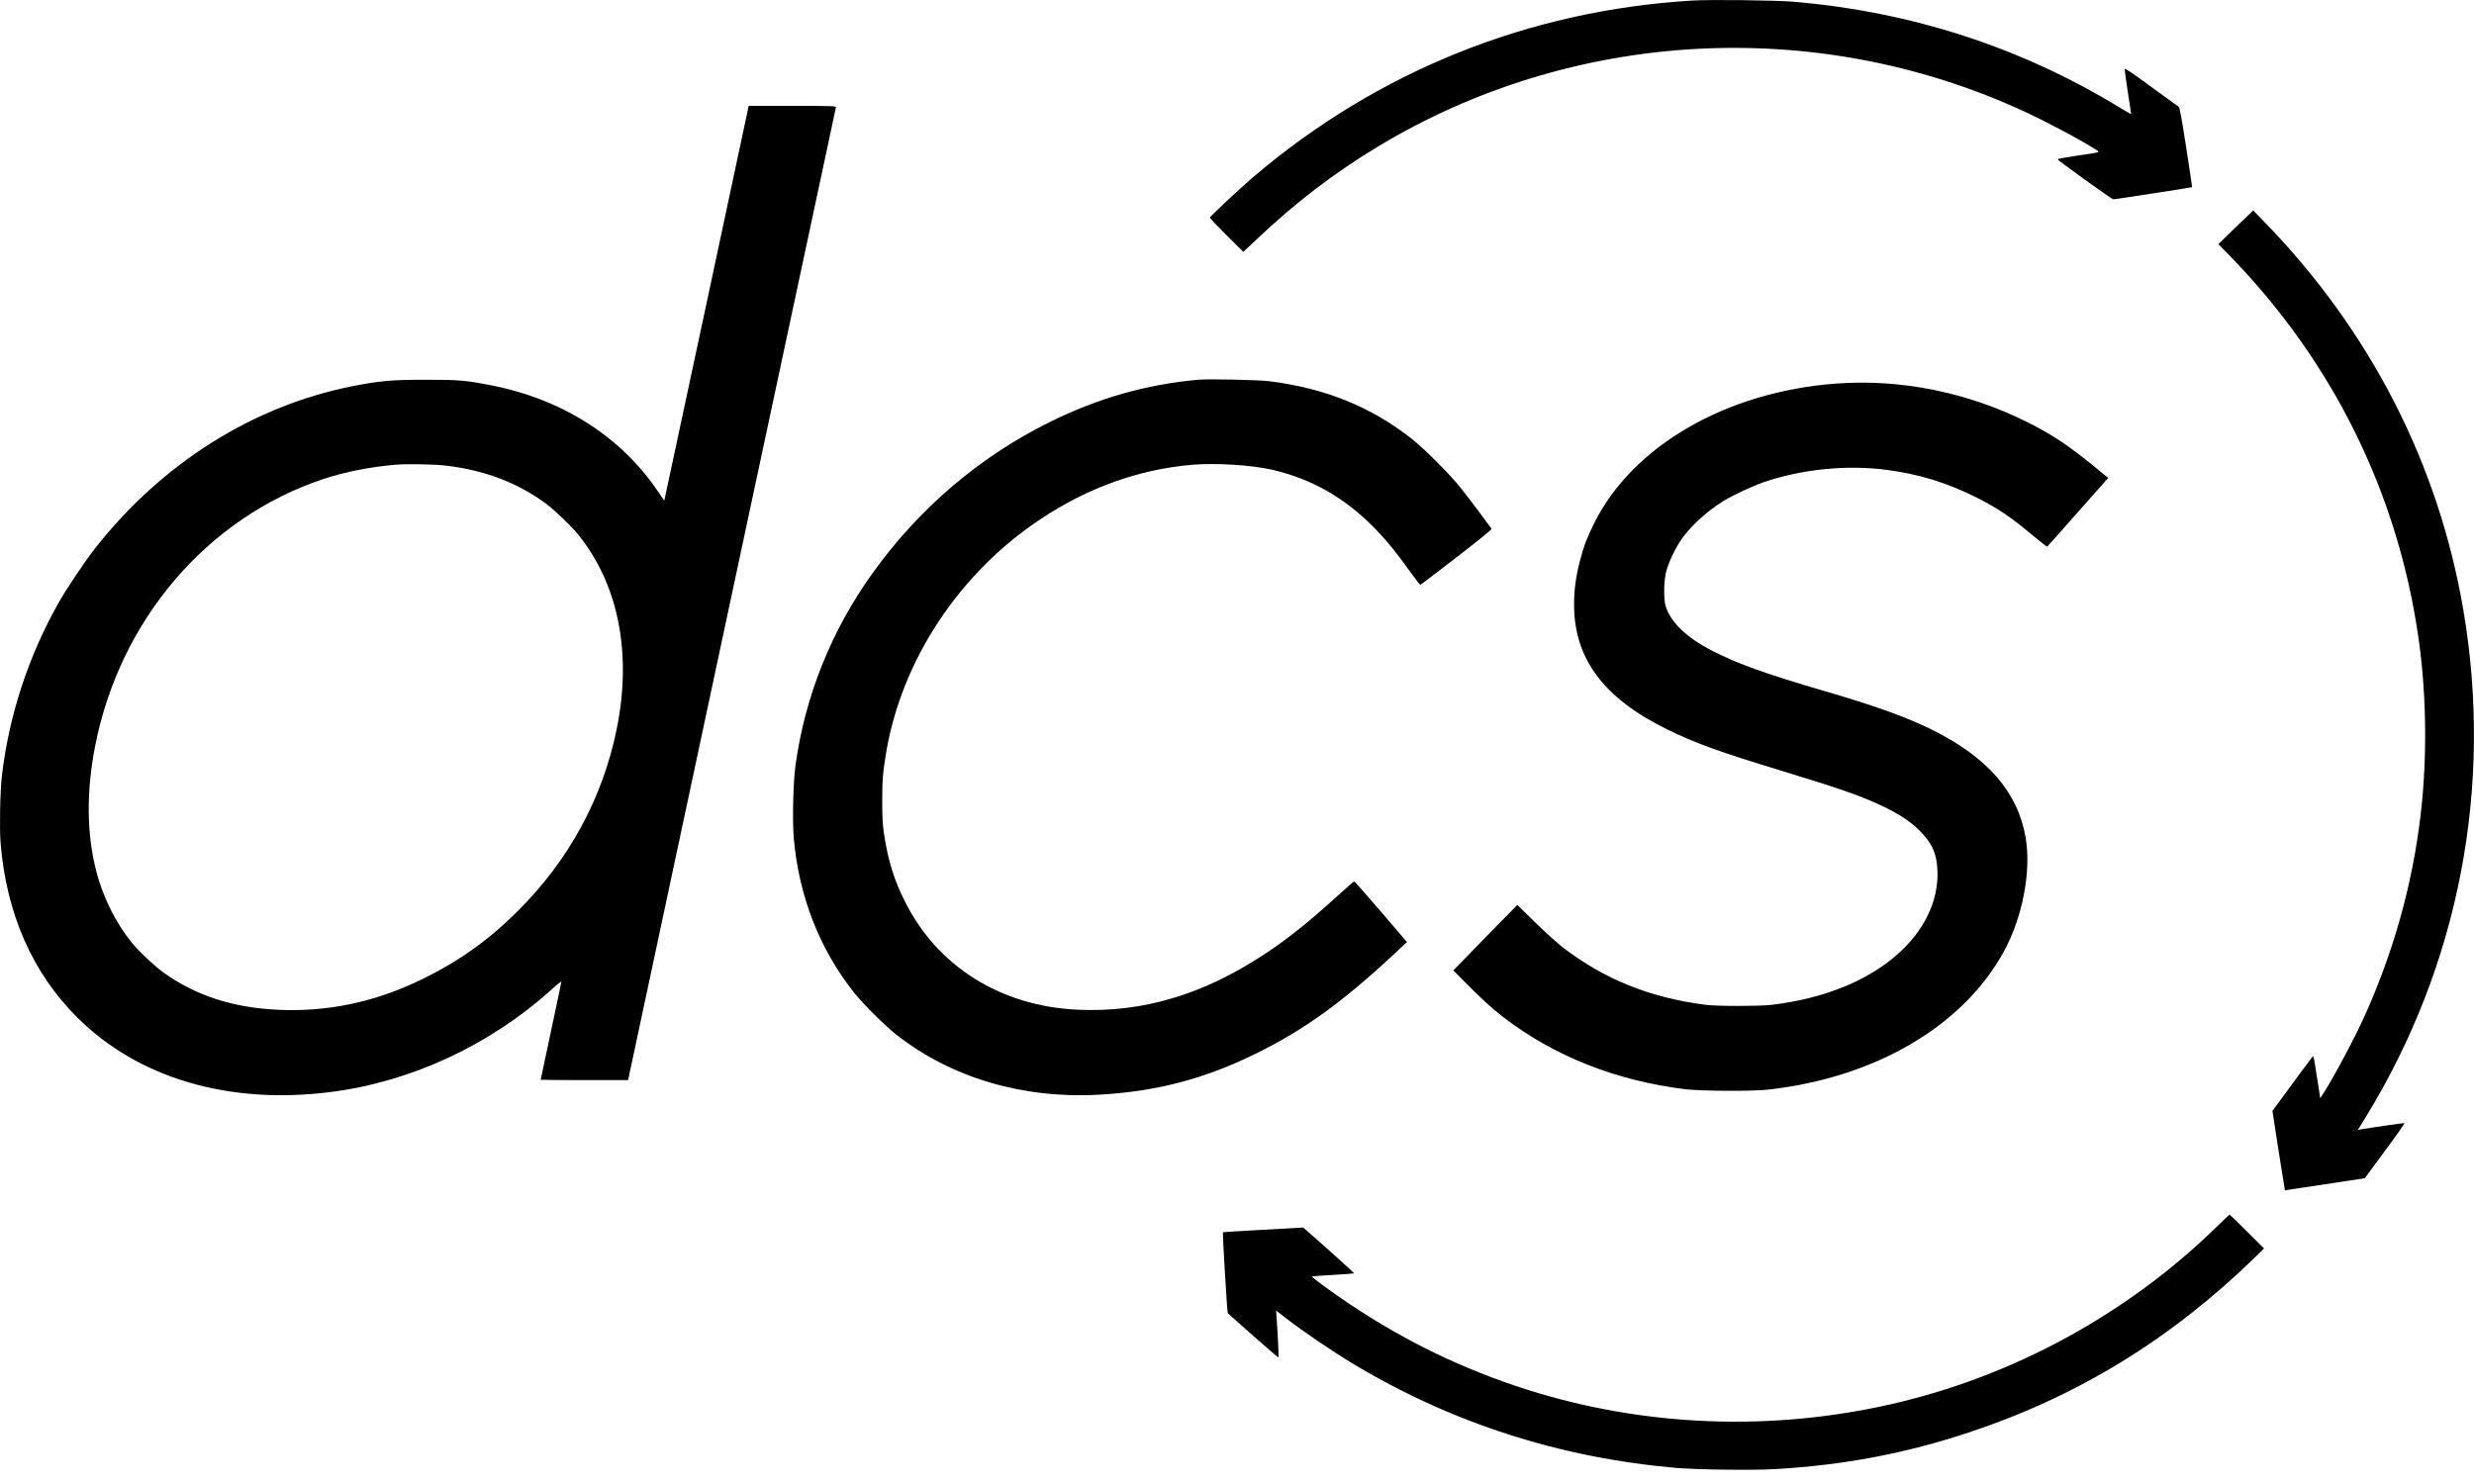 <svg width="135" height="81" viewBox="0 0 135 81" fill="none" xmlns="http://www.w3.org/2000/svg">
<g clip-path="url(#clip0_3598_13887)">
<path d="M92.336 0.031C83.407 0.569 75.155 3.889 68.368 9.679C67.626 10.315 66.019 11.82 66.019 11.881C66.019 11.909 66.427 12.34 66.93 12.84L67.842 13.747L68.566 13.069C70.695 11.054 72.786 9.454 75.159 8.018C85.776 1.602 99.014 0.849 110.331 6.026C111.623 6.615 113.414 7.565 114.345 8.154C114.613 8.327 114.711 8.294 113.305 8.5C112.733 8.589 112.267 8.673 112.272 8.692C112.295 8.762 115.242 10.88 115.313 10.88C115.411 10.88 119.603 10.235 119.618 10.216C119.622 10.207 119.477 9.225 119.293 8.037C119.049 6.466 118.936 5.858 118.889 5.83C118.851 5.806 118.174 5.315 117.385 4.74C116.347 3.973 115.947 3.711 115.938 3.767C115.933 3.809 116.008 4.38 116.112 5.035C116.215 5.689 116.294 6.227 116.29 6.232C116.285 6.237 115.994 6.068 115.646 5.858C110.265 2.579 104.32 0.648 97.882 0.096C96.862 0.012 93.394 -0.03 92.336 0.031Z" fill="black"/>
<path d="M38.556 16.547C37.291 22.472 36.253 27.322 36.248 27.327C36.248 27.331 36.093 27.111 35.91 26.836C33.903 23.843 30.684 21.79 26.806 21.032C25.42 20.761 25.025 20.723 23.207 20.728C21.369 20.728 20.73 20.784 19.235 21.079C13.803 22.154 8.831 25.288 5.184 29.936C4.639 30.628 3.652 32.102 3.21 32.878C1.556 35.801 0.493 39.028 0.103 42.353C0.005 43.213 -0.033 45.201 0.033 46.024C0.352 49.877 1.772 53.104 4.22 55.541C7.552 58.857 12.496 60.311 18.037 59.605C22.431 59.048 26.731 57.051 30.11 53.998C30.397 53.736 30.632 53.553 30.632 53.581C30.632 53.614 30.378 54.825 30.068 56.275C29.758 57.73 29.504 58.927 29.504 58.936C29.504 58.946 30.576 58.955 31.892 58.955H34.274L39.932 32.448C43.048 17.87 45.605 5.908 45.614 5.861C45.633 5.786 45.497 5.781 43.246 5.781H40.854L38.556 16.547ZM24.194 25.4C26.365 25.629 28.24 26.335 29.824 27.514C30.284 27.86 31.172 28.711 31.539 29.165C33.743 31.882 34.495 35.646 33.654 39.781C32.888 43.569 31.036 46.969 28.216 49.765C26.619 51.351 24.978 52.511 22.957 53.483C20.42 54.709 17.858 55.242 15.156 55.115C12.703 54.998 10.715 54.353 8.948 53.104C8.455 52.754 7.618 51.968 7.219 51.486C6.335 50.411 5.621 48.984 5.259 47.577C4.728 45.528 4.704 43.241 5.184 40.753C6.523 33.86 11.293 28.262 17.638 26.148C18.831 25.751 20.222 25.479 21.632 25.362C22.163 25.316 23.63 25.339 24.194 25.4Z" fill="black"/>
<path d="M121.999 12.403L121.049 13.324L121.655 13.942C127.29 19.722 130.843 26.91 131.971 34.823C132.38 37.671 132.445 40.851 132.163 43.779C131.778 47.716 130.759 51.565 129.109 55.283C128.549 56.551 127.426 58.66 126.796 59.656L126.608 59.946L126.533 59.436C126.303 57.94 126.251 57.645 126.223 57.645C126.199 57.65 125.467 58.627 124.254 60.292L124.001 60.633L124.334 62.799C124.522 63.987 124.677 64.964 124.682 64.969C124.687 64.973 125.668 64.824 126.867 64.641L129.043 64.309L130.142 62.813C130.754 61.99 131.228 61.312 131.204 61.302C131.167 61.288 129.334 61.555 128.813 61.648L128.662 61.676L129.104 60.956C134.189 52.655 136.059 42.932 134.42 33.303C133.061 25.315 129.334 18.048 123.554 12.104L122.952 11.486L121.999 12.403Z" fill="black"/>
<path d="M65.406 20.724C62.553 20.981 59.917 21.73 57.276 23.039C53.436 24.942 50.151 27.748 47.599 31.303C45.358 34.431 43.92 38.023 43.407 41.788C43.281 42.723 43.233 44.767 43.313 45.73C43.586 48.906 44.719 51.81 46.617 54.195C47.115 54.817 48.286 55.981 48.911 56.473C51.89 58.82 55.81 59.985 59.959 59.751C63.117 59.578 65.773 58.876 68.593 57.478C71.191 56.192 73.283 54.677 76.06 52.086L76.774 51.417L75.355 49.761C74.575 48.854 73.917 48.106 73.898 48.106C73.879 48.101 73.466 48.462 72.982 48.901C71.431 50.313 70.256 51.258 69.001 52.081C65.641 54.298 62.347 55.275 58.803 55.112C54.588 54.915 51.143 52.75 49.362 49.172C48.788 48.026 48.459 46.96 48.248 45.576C48.163 45.019 48.145 44.687 48.14 43.752C48.14 42.592 48.178 42.139 48.351 41.096C49.197 36.036 52.346 31.275 56.782 28.333C59.381 26.607 62.14 25.621 65.054 25.368C66.346 25.261 68.259 25.378 69.396 25.635C71.591 26.14 73.391 27.169 75.05 28.871C75.675 29.512 76.145 30.091 76.92 31.167C77.216 31.579 77.479 31.915 77.498 31.92C77.522 31.92 78.415 31.242 79.486 30.414C80.75 29.437 81.418 28.894 81.389 28.861C81.371 28.834 81.079 28.441 80.75 27.992C80.417 27.543 79.933 26.911 79.674 26.589C79.077 25.85 77.71 24.484 77.042 23.956C74.824 22.207 72.296 21.183 69.26 20.808C68.654 20.733 65.961 20.677 65.406 20.724Z" fill="black"/>
<path d="M100.189 20.936C94.192 21.381 89.079 24.341 86.979 28.578C86.588 29.369 86.415 29.831 86.208 30.636C85.987 31.496 85.893 32.203 85.893 32.998C85.893 35.939 87.5 38.105 90.954 39.802C92.487 40.56 93.835 41.046 97.299 42.098C100.471 43.062 101.651 43.478 102.844 44.058C103.69 44.469 104.274 44.862 104.748 45.339C105.443 46.041 105.683 46.583 105.721 47.519C105.824 50.086 103.892 52.509 100.673 53.837C99.47 54.337 98.168 54.664 96.665 54.847C96.002 54.926 93.741 54.926 93.093 54.847C90.047 54.464 87.538 53.453 85.245 51.685C84.977 51.475 84.314 50.877 83.773 50.348L82.796 49.394L81.377 50.839C80.597 51.639 79.812 52.443 79.633 52.63L79.304 52.967L79.915 53.584C80.841 54.52 81.405 55.034 82.011 55.502C84.798 57.648 88.168 58.986 91.965 59.453C92.825 59.556 95.574 59.57 96.453 59.477C102.299 58.831 107.112 56.021 109.344 51.938C110.373 50.053 110.848 47.556 110.533 45.709C110.1 43.225 108.461 41.336 105.405 39.821C104.024 39.138 102.28 38.511 99.484 37.698C96.368 36.786 94.827 36.234 93.478 35.546C92.064 34.831 91.175 33.984 90.893 33.091C90.771 32.694 90.785 31.693 90.926 31.174C91.058 30.683 91.401 29.953 91.735 29.462C92.219 28.747 93.159 27.886 94.056 27.339C94.573 27.021 95.649 26.52 96.265 26.31C98.291 25.618 100.744 25.365 102.868 25.637C104.692 25.866 106.233 26.338 107.892 27.175C109.043 27.755 109.724 28.218 111.068 29.345C111.407 29.626 111.694 29.846 111.713 29.836C111.731 29.822 112.427 29.041 113.259 28.096C114.091 27.152 114.833 26.315 114.908 26.235L115.045 26.09L114.302 25.482C112.84 24.29 111.981 23.719 110.623 23.041C107.37 21.413 103.709 20.674 100.189 20.936Z" fill="black"/>
<path d="M120.982 66.94C116.108 71.706 109.9 75.101 103.27 76.626C96.671 78.145 89.744 77.879 83.371 75.863C79.879 74.755 76.707 73.226 73.643 71.177C72.698 70.546 71.552 69.704 71.585 69.671C71.599 69.662 72.12 69.62 72.746 69.587C73.375 69.55 73.892 69.512 73.901 69.503C73.916 69.494 72.05 67.815 71.279 67.146L71.115 67.001L68.929 67.123C67.731 67.188 66.739 67.249 66.735 67.258C66.702 67.282 66.96 71.645 66.998 71.678C67.017 71.692 67.642 72.248 68.384 72.912C69.132 73.572 69.752 74.105 69.761 74.091C69.785 74.067 69.719 72.692 69.658 71.893L69.63 71.528L70.09 71.888C71.115 72.683 72.689 73.749 73.916 74.488C79.254 77.678 85.096 79.558 91.422 80.119C92.573 80.217 95.585 80.259 96.835 80.189C100.595 79.974 103.969 79.338 107.47 78.174C113.374 76.214 118.463 73.095 123.064 68.615L123.543 68.142L122.617 67.221C122.105 66.711 121.677 66.295 121.663 66.295C121.649 66.295 121.344 66.585 120.982 66.94Z" fill="black"/>
</g>
<defs>
<clipPath id="clip0_3598_13887">
<rect width="135" height="81" fill="white"/>
</clipPath>
</defs>
</svg>
